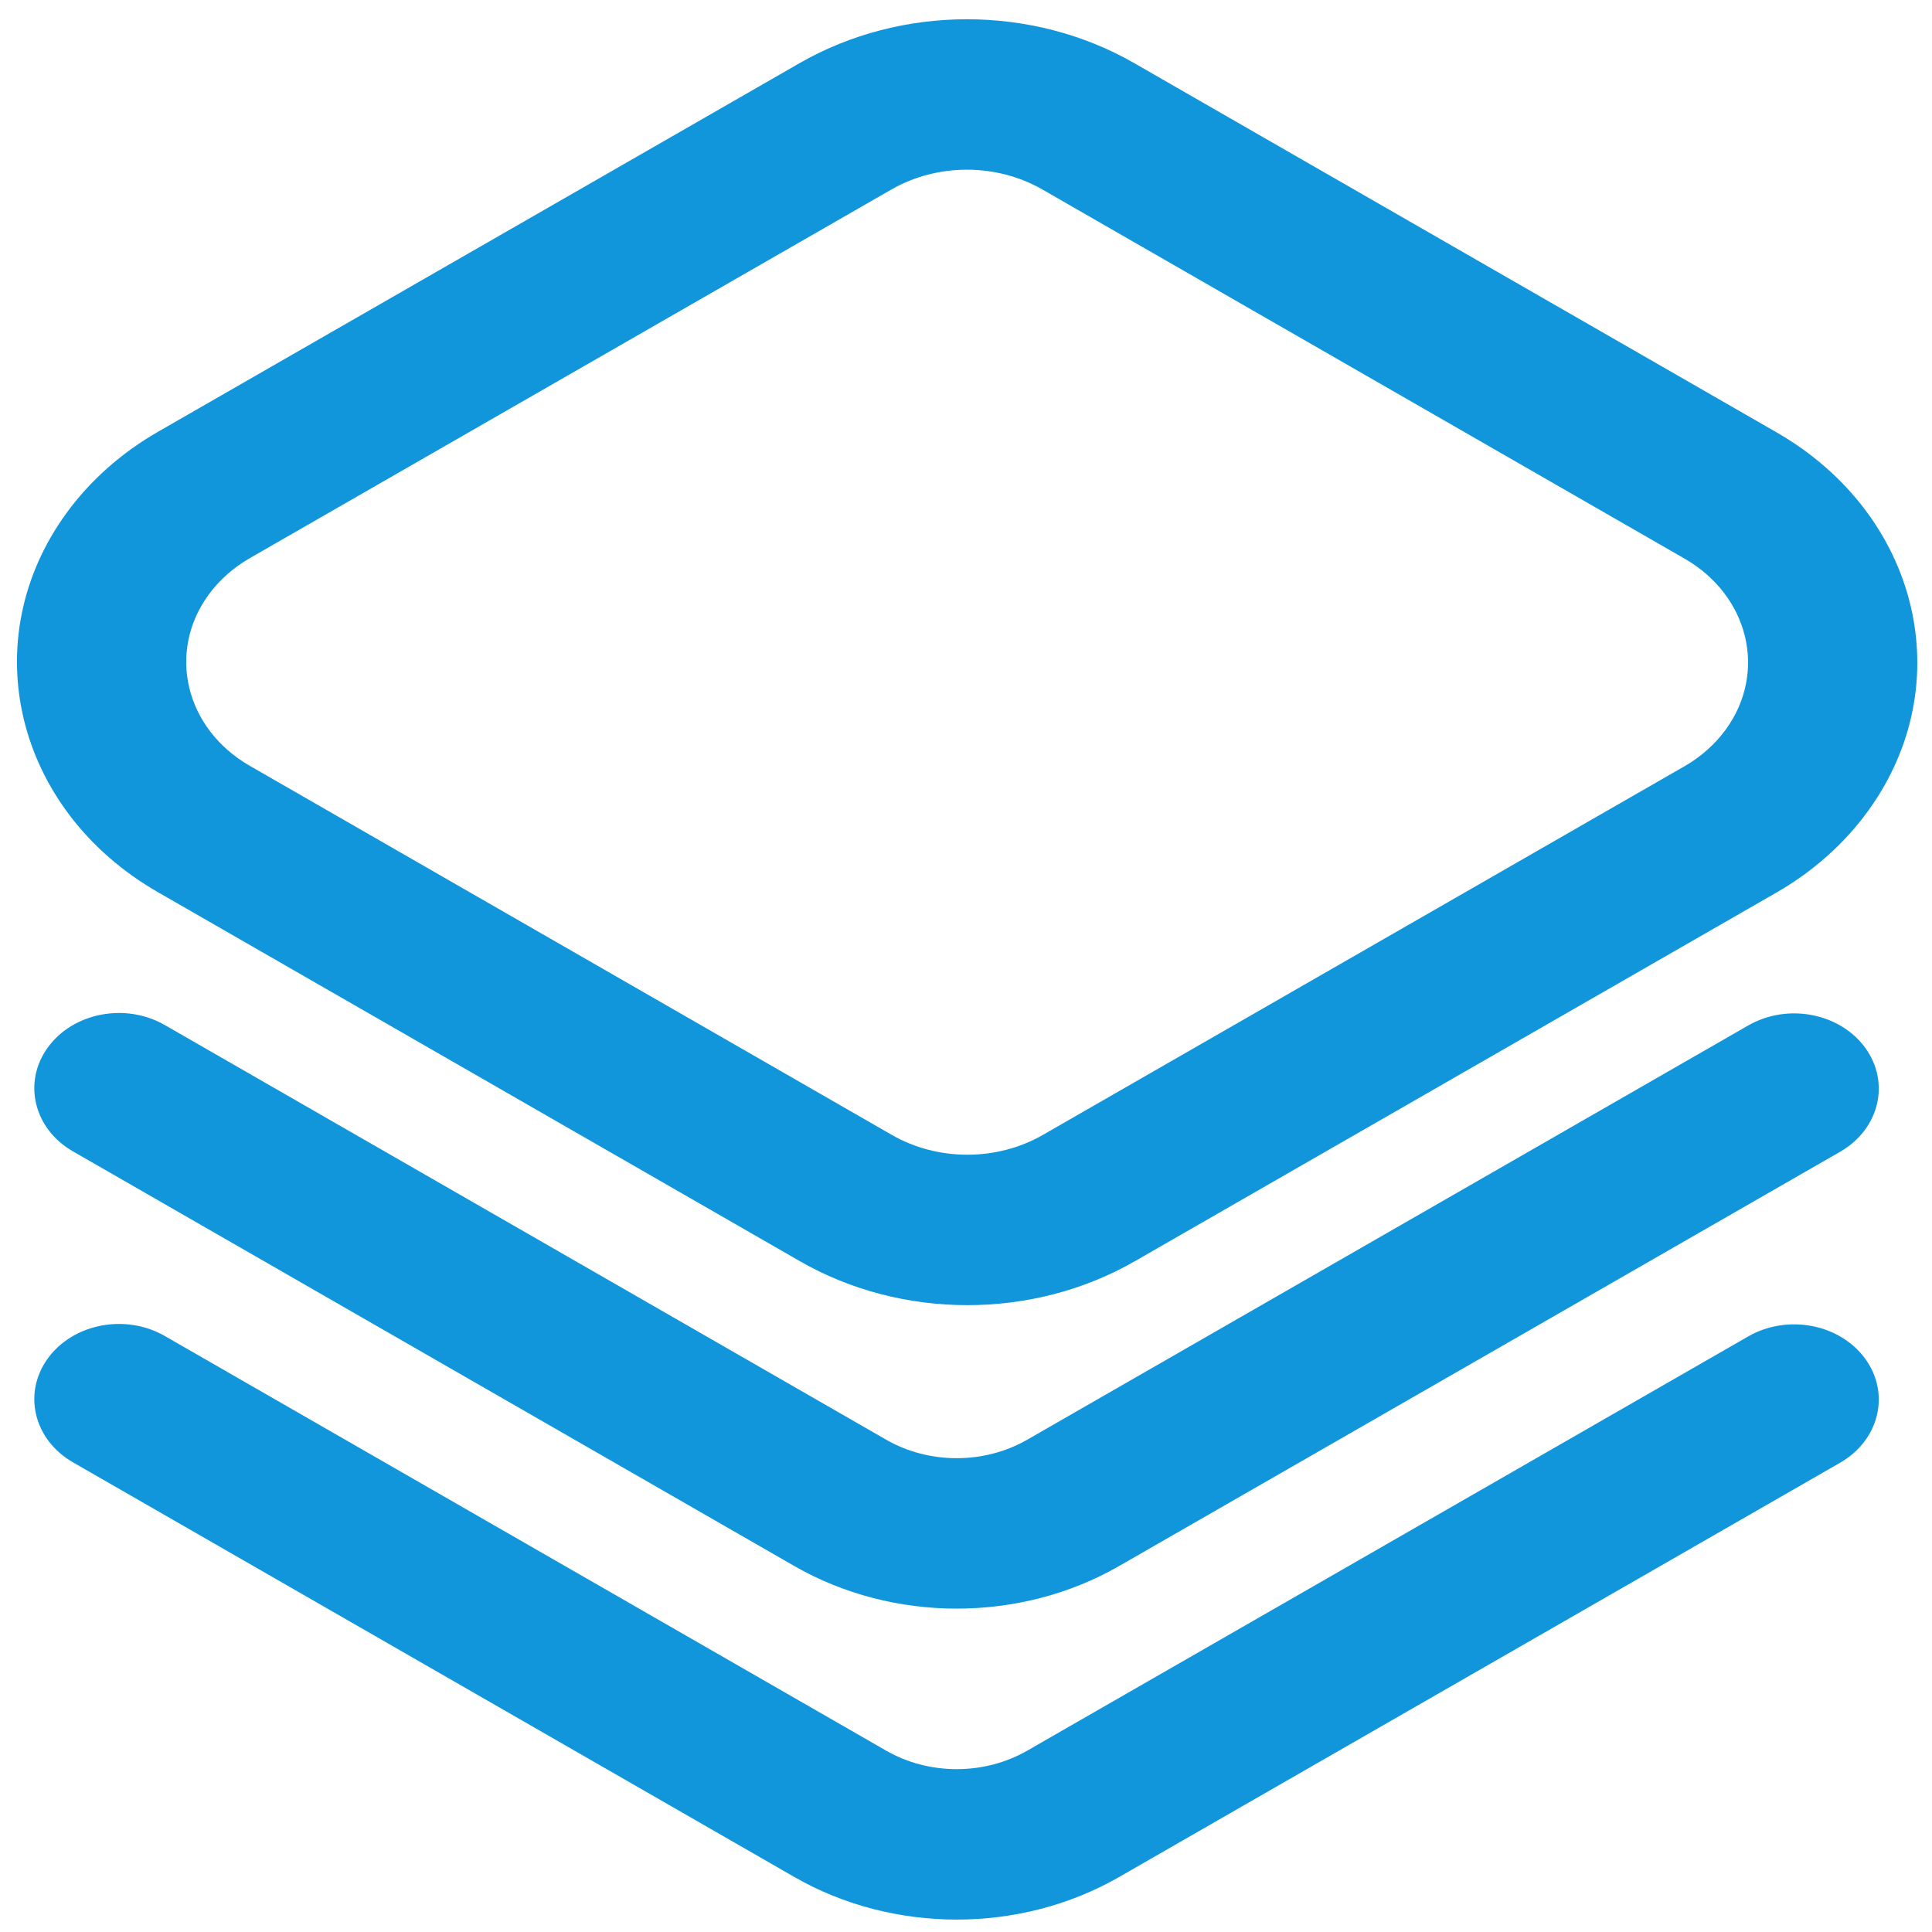 <?xml version="1.0" encoding="UTF-8"?>
<svg width="61px" height="61px" viewBox="0 0 61 61" version="1.1" xmlns="http://www.w3.org/2000/svg" xmlns:xlink="http://www.w3.org/1999/xlink">
    <title>cp</title>
    <g id="页面-1" stroke="none" stroke-width="1" fill="none" fill-rule="evenodd">
        <g id="cp" transform="translate(0.536, 0.608)" fill="#1296DB" fill-rule="nonzero">
            <path d="M32.378,5.376 C30.927,4.542 29.061,4.541 27.609,5.375 L7.352,17.014 C6.83,17.314 6.386,17.709 6.048,18.173 C4.731,19.984 5.314,22.401 7.351,23.572 L27.622,35.225 C29.073,36.059 30.939,36.059 32.391,35.225 L52.648,23.586 C53.17,23.286 53.614,22.891 53.952,22.427 C55.269,20.616 54.686,18.199 52.649,17.028 L32.378,5.376 Z M35.279,1.387 L55.55,13.039 C60.065,15.635 61.358,20.992 58.439,25.006 C57.691,26.035 56.705,26.911 55.548,27.576 L35.291,39.215 C32.074,41.063 27.937,41.062 24.721,39.213 L4.45,27.561 C-0.065,24.966 -1.358,19.608 1.561,15.594 C2.309,14.566 3.295,13.69 4.452,13.025 L24.709,1.386 C27.926,-0.462 32.063,-0.462 35.279,1.387 Z M54.662,41.587 C55.901,40.875 57.555,41.191 58.356,42.293 C59.156,43.394 58.801,44.864 57.562,45.576 L34.798,58.656 C31.677,60.449 27.662,60.448 24.54,58.653 L1.768,45.563 C0.529,44.851 0.174,43.381 0.976,42.279 C1.777,41.178 3.431,40.862 4.669,41.575 L27.441,54.665 C28.798,55.445 30.542,55.445 31.898,54.666 L54.662,41.587 L54.662,41.587 Z" id="形状"></path>
            <path d="M54.662,31.769 C55.901,31.057 57.555,31.373 58.356,32.475 C59.156,33.576 58.801,35.046 57.562,35.758 L34.798,48.837 C31.677,50.631 27.662,50.63 24.54,48.835 L1.768,35.745 C0.529,35.033 0.174,33.563 0.976,32.461 C1.777,31.36 3.431,31.044 4.669,31.757 L27.441,44.847 C28.798,45.627 30.542,45.627 31.898,44.848 L54.662,31.769 Z" id="路径"></path>
        </g>
    </g>
</svg>